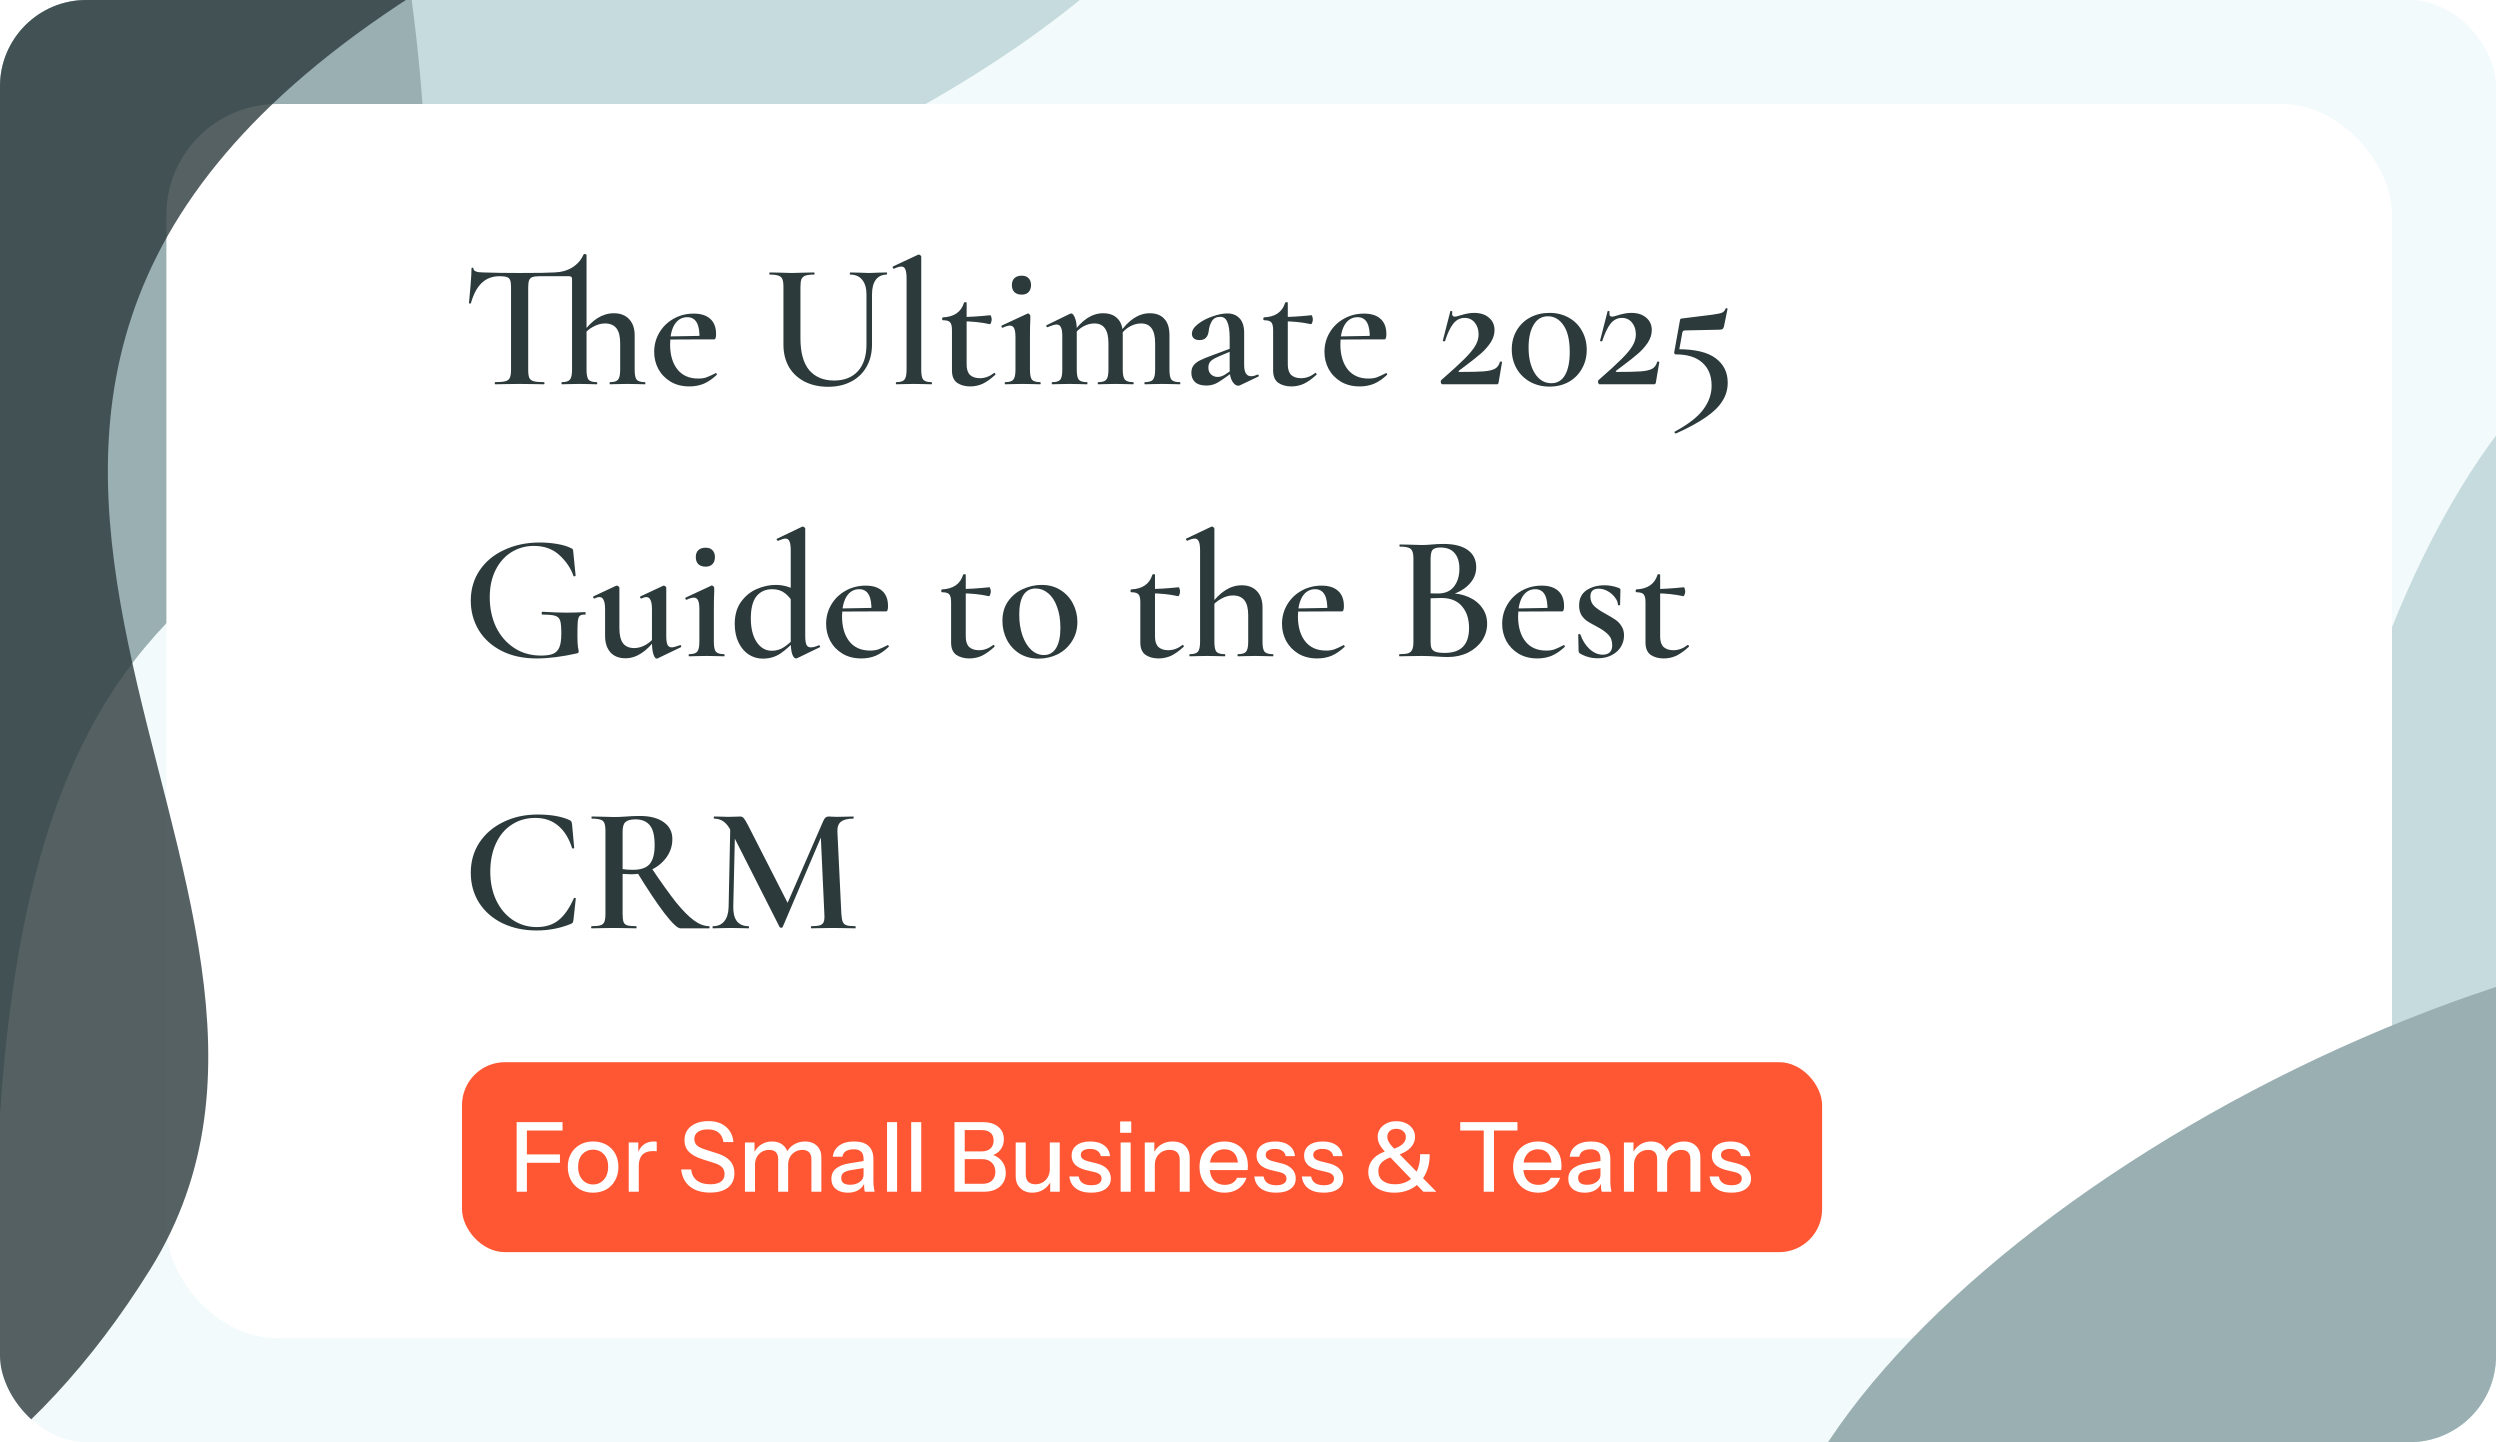<svg width="579" height="334" viewBox="0 0 579 334" fill="none" xmlns="http://www.w3.org/2000/svg">
<g clip-path="url(#clip0_1645_116167)">
<rect width="578.077" height="334" fill="#F3FAFB"/>
<ellipse cx="116.976" cy="266.026" rx="116.976" ry="266.026" transform="matrix(-0.341 -0.94 0.981 -0.194 -192.759 127.24)" fill="#B2CDD0" fill-opacity="0.7"/>
<path d="M-239.048 67.698C-121.439 0.321 29.03 -66.896 94.743 -4.397C121.381 183.812 -1.225 61.125 -1.078 294.028C-118.688 361.405 -267.301 365.359 -333.014 302.86C-398.728 240.361 -356.658 135.075 -239.048 67.698Z" fill="#9AAFB2"/>
<ellipse cx="608.714" cy="238.474" rx="76.306" ry="169.345" transform="rotate(-172.924 608.714 238.474)" fill="#B2CDD0" fill-opacity="0.7"/>
<g filter="url(#filter0_d_1645_116167)">
<rect x="38.539" y="24.087" width="515.452" height="285.827" rx="25.692" fill="white"/>
</g>
<path d="M114.666 89C114.611 89 114.584 88.917 114.584 88.751C114.584 88.586 114.611 88.503 114.666 88.503C115.744 88.503 116.531 88.434 117.028 88.296C117.553 88.157 117.899 87.895 118.064 87.508C118.258 87.094 118.355 86.472 118.355 85.643V66.457C118.355 65.738 118.285 65.213 118.147 64.882C118.009 64.523 117.761 64.288 117.401 64.177C117.042 64.039 116.476 63.97 115.702 63.97C114.017 63.97 112.636 64.495 111.558 65.545C110.481 66.567 109.652 68.114 109.072 70.186C109.072 70.269 108.989 70.311 108.823 70.311C108.685 70.283 108.616 70.242 108.616 70.186C108.727 69.109 108.851 67.728 108.989 66.042C109.127 64.329 109.196 63.045 109.196 62.188C109.196 62.05 109.265 61.981 109.404 61.981C109.569 61.981 109.652 62.05 109.652 62.188C109.652 62.796 110.426 63.1 111.973 63.1C114.349 63.183 117.125 63.224 120.302 63.224C124.446 63.224 127.126 63.183 128.342 63.1C130.027 63.045 131.45 62.644 132.61 61.898C133.798 61.125 134.64 60.144 135.138 58.956C135.193 58.873 135.29 58.832 135.428 58.832C135.538 58.832 135.635 58.859 135.718 58.915C135.801 58.942 135.842 58.984 135.842 59.039V85.643C135.842 86.776 135.994 87.536 136.298 87.923C136.63 88.309 137.265 88.503 138.204 88.503C138.287 88.503 138.329 88.586 138.329 88.751C138.329 88.917 138.287 89 138.204 89C137.514 89 136.975 88.986 136.588 88.959L134.185 88.917L131.781 88.959C131.367 88.986 130.814 89 130.124 89C130.068 89 130.041 88.917 130.041 88.751C130.041 88.586 130.068 88.503 130.124 88.503C131.063 88.503 131.684 88.309 131.988 87.923C132.32 87.536 132.486 86.776 132.486 85.643V64.592C132.486 64.371 132.43 64.219 132.32 64.136C132.209 64.025 132.016 63.97 131.74 63.97H125.026C124.253 63.97 123.673 64.039 123.286 64.177C122.927 64.316 122.678 64.564 122.54 64.923C122.402 65.255 122.333 65.794 122.333 66.54V85.643C122.333 86.472 122.416 87.094 122.581 87.508C122.775 87.895 123.12 88.157 123.617 88.296C124.115 88.434 124.902 88.503 125.98 88.503C126.062 88.503 126.104 88.586 126.104 88.751C126.104 88.917 126.062 89 125.98 89C125.013 89 124.253 88.986 123.7 88.959L120.302 88.917L117.07 88.959C116.49 88.986 115.689 89 114.666 89ZM141.271 89C141.216 89 141.188 88.917 141.188 88.751C141.188 88.586 141.216 88.503 141.271 88.503C142.21 88.503 142.832 88.309 143.136 87.923C143.467 87.536 143.633 86.776 143.633 85.643V79.469C143.633 77.922 143.343 76.775 142.763 76.029C142.183 75.283 141.299 74.91 140.111 74.91C139.199 74.91 138.273 75.173 137.334 75.698C136.395 76.195 135.635 76.872 135.055 77.728L135.013 77.024C137.141 74.04 139.53 72.548 142.183 72.548C143.674 72.548 144.849 73.004 145.705 73.916C146.561 74.828 146.99 76.071 146.99 77.645V85.643C146.99 86.776 147.142 87.536 147.445 87.923C147.777 88.309 148.412 88.503 149.352 88.503C149.435 88.503 149.476 88.586 149.476 88.751C149.476 88.917 149.435 89 149.352 89C148.661 89 148.122 88.986 147.736 88.959L145.332 88.917L142.928 88.959C142.514 88.986 141.962 89 141.271 89ZM159.671 89.497C157.986 89.497 156.521 89.124 155.278 88.378C154.063 87.632 153.123 86.652 152.46 85.436C151.825 84.221 151.507 82.908 151.507 81.499C151.507 79.869 151.908 78.377 152.709 77.024C153.51 75.67 154.601 74.606 155.983 73.833C157.392 73.032 158.953 72.631 160.665 72.631C162.323 72.631 163.594 73.032 164.478 73.833C165.39 74.634 165.845 75.822 165.845 77.397C165.845 77.811 165.804 78.115 165.721 78.308C165.666 78.502 165.555 78.599 165.39 78.599H161.992C162.13 75.173 161.19 73.46 159.174 73.46C157.93 73.46 156.95 74.026 156.231 75.159C155.541 76.292 155.195 77.825 155.195 79.759C155.195 82.19 155.762 84.124 156.894 85.561C158.027 86.969 159.629 87.674 161.701 87.674C162.475 87.674 163.124 87.577 163.649 87.384C164.174 87.191 164.865 86.873 165.721 86.431L165.804 86.389C165.859 86.389 165.915 86.445 165.97 86.555C166.053 86.665 166.066 86.748 166.011 86.804C165.017 87.743 164.008 88.434 162.986 88.876C161.964 89.29 160.859 89.497 159.671 89.497ZM153.952 77.936L163.152 77.77V78.599L153.994 78.64L153.952 77.936ZM200.673 68.156C200.673 66.719 200.342 65.6 199.679 64.799C199.043 63.998 198.118 63.597 196.902 63.597C196.847 63.597 196.819 63.514 196.819 63.349C196.819 63.183 196.847 63.1 196.902 63.1L198.808 63.141C199.858 63.197 200.687 63.224 201.295 63.224C201.792 63.224 202.538 63.197 203.533 63.141L205.356 63.1C205.411 63.1 205.439 63.183 205.439 63.349C205.439 63.514 205.411 63.597 205.356 63.597C204.278 63.597 203.436 63.998 202.828 64.799C202.248 65.6 201.958 66.719 201.958 68.156V79.759C201.958 81.748 201.53 83.489 200.673 84.98C199.844 86.445 198.656 87.577 197.109 88.378C195.59 89.18 193.822 89.58 191.805 89.58C189.788 89.58 187.993 89.193 186.418 88.42C184.843 87.619 183.614 86.486 182.73 85.022C181.873 83.53 181.445 81.789 181.445 79.8V66.457C181.445 65.628 181.362 65.02 181.196 64.633C181.031 64.246 180.727 63.984 180.285 63.846C179.87 63.68 179.207 63.597 178.296 63.597C178.213 63.597 178.171 63.514 178.171 63.349C178.171 63.183 178.213 63.1 178.296 63.1L180.45 63.141C181.666 63.197 182.647 63.224 183.393 63.224C184.221 63.224 185.244 63.197 186.459 63.141L188.531 63.1C188.614 63.1 188.656 63.183 188.656 63.349C188.656 63.514 188.614 63.597 188.531 63.597C187.62 63.597 186.943 63.68 186.501 63.846C186.059 64.012 185.755 64.302 185.589 64.716C185.451 65.103 185.382 65.711 185.382 66.54V78.35C185.382 81.638 186.059 84.096 187.412 85.726C188.794 87.329 190.714 88.13 193.173 88.13C195.521 88.13 197.358 87.412 198.684 85.975C200.01 84.511 200.673 82.453 200.673 79.8V68.156ZM207.601 89C207.518 89 207.476 88.917 207.476 88.751C207.476 88.586 207.518 88.503 207.601 88.503C208.54 88.503 209.162 88.309 209.466 87.923C209.797 87.536 209.963 86.776 209.963 85.643V64.468C209.963 63.501 209.866 62.81 209.673 62.395C209.507 61.953 209.203 61.733 208.761 61.733C208.347 61.733 207.78 61.898 207.062 62.23H207.021C206.91 62.23 206.827 62.161 206.772 62.023C206.717 61.884 206.717 61.788 206.772 61.733L212.615 58.997L212.781 58.956C212.891 58.956 213.016 59.011 213.154 59.122C213.292 59.232 213.361 59.329 213.361 59.412V85.643C213.361 86.776 213.513 87.536 213.817 87.923C214.148 88.309 214.784 88.503 215.723 88.503C215.806 88.503 215.847 88.586 215.847 88.751C215.847 88.917 215.806 89 215.723 89C215.032 89 214.48 88.986 214.065 88.959L211.662 88.917L209.258 88.959C208.844 88.986 208.291 89 207.601 89ZM224.701 89.497C223.513 89.497 222.505 89.221 221.676 88.668C220.875 88.088 220.474 87.135 220.474 85.809V76.444C220.474 75.532 220.322 74.924 220.018 74.62C219.742 74.316 219.189 74.165 218.361 74.165C218.333 74.165 218.292 74.137 218.236 74.082C218.209 73.999 218.195 73.916 218.195 73.833C218.195 73.75 218.209 73.681 218.236 73.626C218.292 73.543 218.333 73.501 218.361 73.501C220.958 73.391 222.587 72.272 223.251 70.145C223.278 70.034 223.389 69.979 223.582 69.979C223.775 69.979 223.872 70.034 223.872 70.145V84.442C223.872 85.519 224.135 86.32 224.659 86.845C225.212 87.342 225.972 87.591 226.939 87.591C228.099 87.591 229.19 87.191 230.212 86.389L230.295 86.348C230.378 86.348 230.447 86.417 230.503 86.555C230.585 86.665 230.585 86.748 230.503 86.804C229.48 87.743 228.513 88.434 227.602 88.876C226.69 89.29 225.723 89.497 224.701 89.497ZM229.218 75.076C227.229 74.634 225.046 74.413 222.67 74.413V73.419C224.438 73.419 226.676 73.28 229.384 73.004C229.439 73.004 229.494 73.115 229.549 73.336C229.632 73.529 229.674 73.75 229.674 73.999C229.674 74.247 229.618 74.496 229.508 74.745C229.425 74.993 229.328 75.104 229.218 75.076ZM232.82 89C232.737 89 232.695 88.917 232.695 88.751C232.695 88.586 232.737 88.503 232.82 88.503C233.759 88.503 234.381 88.309 234.684 87.923C235.016 87.536 235.182 86.776 235.182 85.643V78.101C235.182 77.162 235.085 76.485 234.892 76.071C234.698 75.629 234.367 75.408 233.897 75.408C233.455 75.408 232.902 75.573 232.239 75.905H232.198C232.087 75.905 232.005 75.836 231.949 75.698C231.894 75.56 231.908 75.463 231.991 75.408L237.958 72.631L238.082 72.59C238.193 72.59 238.303 72.659 238.414 72.797C238.552 72.907 238.621 73.004 238.621 73.087V73.957C238.566 75.118 238.538 76.485 238.538 78.06V85.643C238.538 86.776 238.69 87.536 238.994 87.923C239.326 88.309 239.961 88.503 240.9 88.503C240.983 88.503 241.025 88.586 241.025 88.751C241.025 88.917 240.983 89 240.9 89C240.21 89 239.657 88.986 239.243 88.959L236.839 88.917L234.436 88.959C234.049 88.986 233.51 89 232.82 89ZM236.632 68.239C235.914 68.239 235.347 68.045 234.933 67.658C234.546 67.272 234.353 66.719 234.353 66.001C234.353 65.338 234.546 64.813 234.933 64.426C235.347 64.039 235.914 63.846 236.632 63.846C237.323 63.846 237.848 64.039 238.207 64.426C238.594 64.813 238.787 65.338 238.787 66.001C238.787 66.719 238.594 67.272 238.207 67.658C237.848 68.045 237.323 68.239 236.632 68.239ZM265.169 89C265.086 89 265.044 88.917 265.044 88.751C265.044 88.586 265.086 88.503 265.169 88.503C266.08 88.503 266.702 88.309 267.034 87.923C267.365 87.508 267.531 86.748 267.531 85.643V79.469C267.531 77.922 267.255 76.775 266.702 76.029C266.177 75.283 265.362 74.91 264.257 74.91C263.373 74.91 262.489 75.159 261.605 75.656C260.748 76.154 260.03 76.831 259.45 77.687L259.243 77.19C261.37 74.095 263.718 72.548 266.288 72.548C267.752 72.548 268.871 72.977 269.644 73.833C270.445 74.662 270.846 75.933 270.846 77.645V85.643C270.846 86.776 270.998 87.536 271.302 87.923C271.633 88.309 272.269 88.503 273.208 88.503C273.319 88.503 273.374 88.586 273.374 88.751C273.374 88.917 273.319 89 273.208 89C272.517 89 271.965 88.986 271.55 88.959L269.188 88.917L266.826 88.959C266.412 88.986 265.859 89 265.169 89ZM254.353 89C254.27 89 254.229 88.917 254.229 88.751C254.229 88.586 254.27 88.503 254.353 88.503C255.292 88.503 255.914 88.309 256.218 87.923C256.549 87.536 256.715 86.776 256.715 85.643V79.469C256.715 77.922 256.439 76.775 255.886 76.029C255.361 75.283 254.546 74.91 253.441 74.91C252.557 74.91 251.673 75.159 250.789 75.656C249.933 76.154 249.214 76.831 248.634 77.687L248.427 77.19C250.554 74.095 252.902 72.548 255.472 72.548C256.936 72.548 258.055 72.963 258.828 73.791C259.63 74.593 260.03 75.767 260.03 77.314V85.643C260.03 86.776 260.196 87.536 260.527 87.923C260.859 88.309 261.494 88.503 262.434 88.503C262.517 88.503 262.558 88.586 262.558 88.751C262.558 88.917 262.517 89 262.434 89C261.715 89 261.149 88.986 260.735 88.959L258.373 88.917L256.01 88.959C255.596 88.986 255.044 89 254.353 89ZM243.703 89C243.62 89 243.578 88.917 243.578 88.751C243.578 88.586 243.62 88.503 243.703 88.503C244.642 88.503 245.264 88.309 245.568 87.923C245.871 87.536 246.023 86.776 246.023 85.643V77.728C246.023 76.844 245.913 76.195 245.692 75.781C245.499 75.366 245.167 75.159 244.697 75.159C244.283 75.159 243.592 75.366 242.625 75.781H242.584C242.473 75.781 242.391 75.712 242.335 75.573C242.28 75.435 242.294 75.352 242.377 75.325L247.805 72.673C247.971 72.617 248.068 72.59 248.095 72.59C248.399 72.59 248.689 72.935 248.966 73.626C249.242 74.316 249.38 75.214 249.38 76.319V85.643C249.38 86.776 249.532 87.536 249.836 87.923C250.167 88.309 250.803 88.503 251.742 88.503C251.825 88.503 251.866 88.586 251.866 88.751C251.866 88.917 251.825 89 251.742 89C251.051 89 250.499 88.986 250.085 88.959L247.722 88.917L245.319 88.959C244.932 88.986 244.393 89 243.703 89ZM287.151 89.249C287.04 89.304 286.916 89.332 286.778 89.332C286.281 89.332 285.825 89 285.411 88.337C284.996 87.646 284.789 86.735 284.789 85.602V78.308C284.789 76.596 284.609 75.352 284.25 74.579C283.919 73.778 283.38 73.377 282.634 73.377C281.722 73.377 281.059 73.722 280.645 74.413C280.258 75.076 280.023 75.822 279.94 76.651C279.775 78.06 279.07 78.764 277.827 78.764C277.219 78.764 276.763 78.626 276.459 78.35C276.183 78.074 276.045 77.728 276.045 77.314C276.045 76.54 276.501 75.794 277.413 75.076C278.352 74.33 279.471 73.736 280.769 73.294C282.095 72.825 283.256 72.59 284.25 72.59C285.438 72.59 286.377 72.963 287.068 73.709C287.786 74.455 288.146 75.573 288.146 77.065V84.525C288.146 86.265 288.684 87.135 289.762 87.135C290.176 87.135 290.673 87.011 291.254 86.762H291.336C291.447 86.762 291.516 86.831 291.544 86.969C291.571 87.08 291.53 87.163 291.419 87.218L287.151 89.249ZM279.36 89.29C278.228 89.29 277.371 89.028 276.791 88.503C276.211 87.978 275.921 87.26 275.921 86.348C275.921 85.602 276.114 84.994 276.501 84.525C276.915 84.055 277.426 83.682 278.034 83.406C278.642 83.102 279.554 82.729 280.769 82.287L285.203 80.629L285.328 81.251L282.303 82.535C281.557 82.839 280.963 83.171 280.521 83.53C280.079 83.889 279.858 84.428 279.858 85.146C279.858 85.809 280.065 86.334 280.479 86.721C280.921 87.108 281.432 87.301 282.012 87.301C282.537 87.301 283.076 87.135 283.629 86.804L285.866 85.312L285.908 85.933L282.966 88.005C282.303 88.475 281.695 88.807 281.142 89C280.617 89.193 280.023 89.29 279.36 89.29ZM299.082 89.497C297.895 89.497 296.886 89.221 296.057 88.668C295.256 88.088 294.856 87.135 294.856 85.809V76.444C294.856 75.532 294.704 74.924 294.4 74.62C294.124 74.316 293.571 74.165 292.742 74.165C292.715 74.165 292.673 74.137 292.618 74.082C292.59 73.999 292.576 73.916 292.576 73.833C292.576 73.75 292.59 73.681 292.618 73.626C292.673 73.543 292.715 73.501 292.742 73.501C295.339 73.391 296.969 72.272 297.632 70.145C297.66 70.034 297.77 69.979 297.964 69.979C298.157 69.979 298.254 70.034 298.254 70.145V84.442C298.254 85.519 298.516 86.32 299.041 86.845C299.594 87.342 300.353 87.591 301.32 87.591C302.481 87.591 303.572 87.191 304.594 86.389L304.677 86.348C304.76 86.348 304.829 86.417 304.884 86.555C304.967 86.665 304.967 86.748 304.884 86.804C303.862 87.743 302.895 88.434 301.983 88.876C301.072 89.29 300.105 89.497 299.082 89.497ZM303.599 75.076C301.61 74.634 299.428 74.413 297.052 74.413V73.419C298.82 73.419 301.058 73.28 303.765 73.004C303.82 73.004 303.876 73.115 303.931 73.336C304.014 73.529 304.055 73.75 304.055 73.999C304.055 74.247 304 74.496 303.89 74.745C303.807 74.993 303.71 75.104 303.599 75.076ZM314.909 89.497C313.224 89.497 311.76 89.124 310.516 88.378C309.301 87.632 308.361 86.652 307.698 85.436C307.063 84.221 306.745 82.908 306.745 81.499C306.745 79.869 307.146 78.377 307.947 77.024C308.748 75.67 309.84 74.606 311.221 73.833C312.63 73.032 314.191 72.631 315.904 72.631C317.561 72.631 318.832 73.032 319.716 73.833C320.628 74.634 321.084 75.822 321.084 77.397C321.084 77.811 321.042 78.115 320.959 78.308C320.904 78.502 320.793 78.599 320.628 78.599H317.23C317.368 75.173 316.428 73.46 314.412 73.46C313.169 73.46 312.188 74.026 311.469 75.159C310.779 76.292 310.433 77.825 310.433 79.759C310.433 82.19 311 84.124 312.133 85.561C313.265 86.969 314.868 87.674 316.94 87.674C317.713 87.674 318.362 87.577 318.887 87.384C319.412 87.191 320.103 86.873 320.959 86.431L321.042 86.389C321.097 86.389 321.153 86.445 321.208 86.555C321.291 86.665 321.305 86.748 321.249 86.804C320.255 87.743 319.246 88.434 318.224 88.876C317.202 89.29 316.097 89.497 314.909 89.497ZM309.19 77.936L318.39 77.77V78.599L309.232 78.64L309.19 77.936ZM333.782 88.047C336.213 85.92 338.009 84.276 339.17 83.115C340.357 81.928 341.2 80.905 341.697 80.049C342.195 79.192 342.443 78.322 342.443 77.438C342.443 76.361 342.153 75.463 341.573 74.745C340.993 73.999 340.206 73.626 339.211 73.626C338.161 73.626 337.277 74.082 336.559 74.993C335.868 75.877 335.233 77.217 334.653 79.013C334.653 79.041 334.597 79.054 334.487 79.054C334.238 79.054 334.128 78.999 334.155 78.889L335.896 72.093C335.896 72.037 335.951 72.01 336.062 72.01C336.144 72.01 336.213 72.037 336.269 72.093C336.352 72.12 336.379 72.148 336.352 72.175C336.324 72.314 336.31 72.479 336.31 72.673C336.31 73.115 336.517 73.336 336.932 73.336C337.18 73.336 337.595 73.239 338.175 73.046C339.391 72.659 340.454 72.465 341.366 72.465C342.858 72.465 344.018 72.838 344.847 73.584C345.703 74.303 346.131 75.256 346.131 76.444C346.131 77.438 345.828 78.405 345.22 79.344C344.612 80.256 343.866 81.099 342.982 81.872C342.098 82.646 340.896 83.599 339.377 84.732L337.885 85.851C337.802 85.933 337.774 86.002 337.802 86.058C337.857 86.113 337.954 86.141 338.092 86.141C340.578 86.141 342.388 86.099 343.521 86.016C344.681 85.933 345.565 85.74 346.173 85.436C346.781 85.105 347.181 84.566 347.375 83.82C347.375 83.765 347.444 83.737 347.582 83.737C347.775 83.737 347.872 83.779 347.872 83.861L347.085 88.544C347.085 88.655 347.043 88.765 346.96 88.876C346.905 88.959 346.822 89 346.712 89H334.031C333.893 89 333.782 88.876 333.699 88.627C333.644 88.351 333.672 88.157 333.782 88.047ZM358.868 89.539C357.183 89.539 355.677 89.166 354.351 88.42C353.025 87.674 351.989 86.652 351.243 85.353C350.497 84.027 350.124 82.549 350.124 80.919C350.124 79.289 350.497 77.839 351.243 76.568C351.989 75.269 353.025 74.261 354.351 73.543C355.677 72.825 357.183 72.465 358.868 72.465C360.553 72.465 362.045 72.838 363.343 73.584C364.642 74.303 365.65 75.311 366.368 76.609C367.114 77.908 367.487 79.372 367.487 81.002C367.487 82.632 367.114 84.096 366.368 85.395C365.65 86.693 364.628 87.715 363.302 88.461C362.003 89.18 360.525 89.539 358.868 89.539ZM359.282 88.751C360.691 88.751 361.755 88.116 362.473 86.845C363.191 85.574 363.551 83.806 363.551 81.541C363.551 78.778 363.067 76.706 362.1 75.325C361.161 73.944 359.959 73.253 358.495 73.253C357.058 73.253 355.953 73.916 355.18 75.242C354.406 76.54 354.019 78.295 354.019 80.505C354.019 82.936 354.503 84.925 355.47 86.472C356.437 87.992 357.707 88.751 359.282 88.751ZM370.204 88.047C372.635 85.92 374.431 84.276 375.591 83.115C376.779 81.928 377.622 80.905 378.119 80.049C378.617 79.192 378.865 78.322 378.865 77.438C378.865 76.361 378.575 75.463 377.995 74.745C377.415 73.999 376.627 73.626 375.633 73.626C374.583 73.626 373.699 74.082 372.981 74.993C372.29 75.877 371.655 77.217 371.074 79.013C371.074 79.041 371.019 79.054 370.909 79.054C370.66 79.054 370.55 78.999 370.577 78.889L372.318 72.093C372.318 72.037 372.373 72.01 372.483 72.01C372.566 72.01 372.635 72.037 372.691 72.093C372.773 72.12 372.801 72.148 372.773 72.175C372.746 72.314 372.732 72.479 372.732 72.673C372.732 73.115 372.939 73.336 373.354 73.336C373.602 73.336 374.017 73.239 374.597 73.046C375.812 72.659 376.876 72.465 377.788 72.465C379.28 72.465 380.44 72.838 381.269 73.584C382.125 74.303 382.553 75.256 382.553 76.444C382.553 77.438 382.249 78.405 381.642 79.344C381.034 80.256 380.288 81.099 379.404 81.872C378.52 82.646 377.318 83.599 375.799 84.732L374.307 85.851C374.224 85.933 374.196 86.002 374.224 86.058C374.279 86.113 374.376 86.141 374.514 86.141C377 86.141 378.81 86.099 379.943 86.016C381.103 85.933 381.987 85.74 382.595 85.436C383.203 85.105 383.603 84.566 383.797 83.82C383.797 83.765 383.866 83.737 384.004 83.737C384.197 83.737 384.294 83.779 384.294 83.861L383.506 88.544C383.506 88.655 383.465 88.765 383.382 88.876C383.327 88.959 383.244 89 383.133 89H370.453C370.315 89 370.204 88.876 370.121 88.627C370.066 88.351 370.094 88.157 370.204 88.047ZM388.576 80.878C392.555 80.878 395.469 81.568 397.32 82.95C399.199 84.331 400.138 86.224 400.138 88.627C400.138 90.202 399.724 91.624 398.895 92.895C398.094 94.194 396.823 95.437 395.082 96.625C393.342 97.841 391.035 99.097 388.162 100.396H388.121C388.01 100.396 387.913 100.327 387.83 100.189C387.775 100.078 387.803 99.995 387.913 99.94C391.035 98.255 393.231 96.542 394.502 94.802C395.773 93.089 396.409 91.265 396.409 89.332C396.409 87.038 395.69 85.257 394.254 83.986C392.845 82.715 390.814 82.079 388.162 82.079C388.024 82.079 387.913 82.038 387.83 81.955C387.748 81.845 387.72 81.72 387.748 81.582L389.074 74.206C389.101 74.013 389.143 73.902 389.198 73.874C389.253 73.819 389.391 73.778 389.612 73.75C393.093 73.336 395.428 73.046 396.616 72.88C397.804 72.714 398.563 72.548 398.895 72.383C399.254 72.189 399.503 71.885 399.641 71.471C399.668 71.388 399.751 71.36 399.889 71.388C400.055 71.388 400.124 71.443 400.097 71.554L399.268 75.615C399.185 75.919 399.061 76.126 398.895 76.237C398.729 76.319 398.467 76.361 398.108 76.361L390.234 76.527C389.875 76.527 389.668 76.72 389.612 77.107L388.784 81.707L388.576 80.878ZM124.28 152.497C121.159 152.497 118.437 151.903 116.117 150.715C113.824 149.527 112.069 147.925 110.854 145.908C109.638 143.864 109.031 141.599 109.031 139.112C109.031 136.46 109.721 134.112 111.103 132.067C112.484 130.023 114.39 128.448 116.821 127.343C119.252 126.211 121.974 125.644 124.985 125.644C126.366 125.644 127.706 125.755 129.005 125.976C130.331 126.197 131.394 126.514 132.196 126.929C132.472 127.039 132.624 127.136 132.651 127.219C132.707 127.274 132.748 127.495 132.776 127.882L133.314 133.311C133.314 133.393 133.232 133.449 133.066 133.476C132.928 133.504 132.845 133.476 132.817 133.393C132.209 131.625 131.132 130.023 129.585 128.586C128.038 127.15 126.062 126.432 123.659 126.432C121.753 126.432 120.012 126.915 118.437 127.882C116.89 128.849 115.661 130.244 114.749 132.067C113.865 133.863 113.423 135.949 113.423 138.325C113.423 140.839 113.907 143.132 114.874 145.204C115.868 147.248 117.263 148.864 119.059 150.052C120.855 151.24 122.941 151.834 125.316 151.834C126.504 151.834 127.43 151.696 128.093 151.42C128.756 151.144 129.239 150.646 129.543 149.928C129.847 149.21 129.999 148.16 129.999 146.779C129.999 145.342 129.916 144.347 129.751 143.795C129.585 143.215 129.212 142.828 128.632 142.635C128.079 142.441 127.098 142.344 125.689 142.344C125.524 142.344 125.441 142.234 125.441 142.013C125.441 141.93 125.455 141.861 125.482 141.806C125.537 141.723 125.593 141.681 125.648 141.681C127.941 141.82 129.778 141.889 131.16 141.889C132.541 141.889 133.977 141.847 135.469 141.764C135.58 141.764 135.635 141.861 135.635 142.054C135.663 142.248 135.607 142.344 135.469 142.344C134.917 142.317 134.516 142.414 134.268 142.635C134.047 142.828 133.895 143.256 133.812 143.919C133.756 144.555 133.729 145.646 133.729 147.193C133.729 148.436 133.77 149.32 133.853 149.845C133.964 150.37 134.019 150.702 134.019 150.84C134.019 151.005 133.991 151.116 133.936 151.171C133.881 151.226 133.756 151.282 133.563 151.337C130.082 152.111 126.988 152.497 124.28 152.497ZM144.86 152.456C143.368 152.456 142.208 152 141.379 151.088C140.55 150.149 140.136 148.878 140.136 147.276V141.101C140.136 140.134 140.025 139.43 139.804 138.988C139.611 138.518 139.293 138.283 138.851 138.283C138.492 138.283 138.105 138.394 137.691 138.615H137.649C137.539 138.615 137.456 138.546 137.401 138.408C137.346 138.27 137.359 138.173 137.442 138.118L142.664 135.673L142.871 135.631C142.981 135.631 143.106 135.686 143.244 135.797C143.382 135.907 143.451 136.004 143.451 136.087V145.494C143.451 147.041 143.727 148.201 144.28 148.975C144.86 149.721 145.73 150.094 146.891 150.094C147.775 150.094 148.659 149.845 149.543 149.348C150.454 148.823 151.2 148.146 151.78 147.317L152.029 147.815C149.764 150.909 147.374 152.456 144.86 152.456ZM154.308 147.317C154.308 148.257 154.405 148.933 154.598 149.348C154.792 149.735 155.123 149.928 155.593 149.928C155.924 149.928 156.546 149.762 157.458 149.431L157.541 149.389C157.623 149.389 157.693 149.458 157.748 149.596C157.803 149.735 157.789 149.831 157.706 149.887L152.278 152.497L152.112 152.539C151.808 152.539 151.546 152.193 151.325 151.503C151.104 150.812 150.993 149.887 150.993 148.726V141.101C150.993 140.134 150.883 139.43 150.662 138.988C150.468 138.518 150.15 138.283 149.708 138.283C149.377 138.283 148.99 138.394 148.548 138.615H148.507C148.396 138.615 148.313 138.546 148.258 138.408C148.203 138.242 148.23 138.145 148.341 138.118L153.562 135.673L153.728 135.631C153.839 135.631 153.963 135.686 154.101 135.797C154.239 135.907 154.308 136.004 154.308 136.087V147.317ZM159.612 152C159.529 152 159.487 151.917 159.487 151.751C159.487 151.586 159.529 151.503 159.612 151.503C160.551 151.503 161.173 151.309 161.476 150.923C161.808 150.536 161.974 149.776 161.974 148.643V141.101C161.974 140.162 161.877 139.485 161.684 139.071C161.49 138.629 161.159 138.408 160.689 138.408C160.247 138.408 159.695 138.573 159.031 138.905H158.99C158.88 138.905 158.797 138.836 158.741 138.698C158.686 138.56 158.7 138.463 158.783 138.408L164.75 135.631L164.875 135.59C164.985 135.59 165.096 135.659 165.206 135.797C165.344 135.907 165.413 136.004 165.413 136.087V136.957C165.358 138.118 165.33 139.485 165.33 141.06V148.643C165.33 149.776 165.482 150.536 165.786 150.923C166.118 151.309 166.753 151.503 167.692 151.503C167.775 151.503 167.817 151.586 167.817 151.751C167.817 151.917 167.775 152 167.692 152C167.002 152 166.449 151.986 166.035 151.959L163.631 151.917L161.228 151.959C160.841 151.986 160.302 152 159.612 152ZM163.424 131.239C162.706 131.239 162.139 131.045 161.725 130.658C161.338 130.272 161.145 129.719 161.145 129.001C161.145 128.338 161.338 127.813 161.725 127.426C162.139 127.039 162.706 126.846 163.424 126.846C164.115 126.846 164.64 127.039 164.999 127.426C165.386 127.813 165.579 128.338 165.579 129.001C165.579 129.719 165.386 130.272 164.999 130.658C164.64 131.045 164.115 131.239 163.424 131.239ZM176.669 152.539C175.481 152.539 174.39 152.221 173.396 151.586C172.401 150.923 171.614 149.983 171.034 148.768C170.453 147.552 170.163 146.129 170.163 144.499C170.163 142.455 170.647 140.756 171.614 139.402C172.581 138.049 173.796 137.054 175.26 136.419C176.725 135.783 178.189 135.465 179.653 135.465C181.449 135.465 183.148 135.963 184.75 136.957L183.963 140.107C183.3 138.864 182.568 137.952 181.766 137.372C180.993 136.764 180.026 136.46 178.866 136.46C177.291 136.46 176.062 137.013 175.178 138.118C174.321 139.223 173.893 140.922 173.893 143.215C173.893 145.535 174.349 147.373 175.26 148.726C176.172 150.052 177.332 150.715 178.741 150.715C179.791 150.715 180.73 150.439 181.559 149.887C182.416 149.334 183.327 148.533 184.294 147.483L184.667 147.815C183.396 149.224 182.139 150.37 180.896 151.254C179.681 152.111 178.272 152.539 176.669 152.539ZM186.491 147.276C186.491 148.243 186.587 148.933 186.781 149.348C186.974 149.735 187.306 149.928 187.775 149.928C188.328 149.928 188.949 149.762 189.64 149.431H189.682C189.764 149.431 189.833 149.5 189.889 149.638C189.972 149.776 189.972 149.859 189.889 149.887L184.584 152.456L184.336 152.497C184.004 152.497 183.714 152.152 183.466 151.461C183.245 150.771 183.134 149.817 183.134 148.602V127.468C183.134 126.501 183.037 125.81 182.844 125.396C182.678 124.953 182.36 124.732 181.891 124.732C181.587 124.732 181.034 124.898 180.233 125.23H180.15C180.04 125.23 179.957 125.161 179.902 125.023C179.846 124.884 179.86 124.802 179.943 124.774L185.745 121.997L185.91 121.956C186.021 121.956 186.145 122.011 186.283 122.122C186.422 122.232 186.491 122.329 186.491 122.412V147.276ZM199.492 152.497C197.807 152.497 196.343 152.124 195.099 151.378C193.884 150.632 192.945 149.652 192.282 148.436C191.646 147.221 191.328 145.908 191.328 144.499C191.328 142.869 191.729 141.378 192.53 140.024C193.331 138.67 194.423 137.607 195.804 136.833C197.213 136.032 198.774 135.631 200.487 135.631C202.144 135.631 203.415 136.032 204.299 136.833C205.211 137.634 205.667 138.822 205.667 140.397C205.667 140.811 205.625 141.115 205.542 141.308C205.487 141.502 205.377 141.599 205.211 141.599H201.813C201.951 138.173 201.012 136.46 198.995 136.46C197.752 136.46 196.771 137.026 196.053 138.159C195.362 139.292 195.017 140.825 195.017 142.759C195.017 145.19 195.583 147.124 196.716 148.56C197.848 149.969 199.451 150.674 201.523 150.674C202.296 150.674 202.945 150.577 203.47 150.384C203.995 150.19 204.686 149.873 205.542 149.431L205.625 149.389C205.681 149.389 205.736 149.445 205.791 149.555C205.874 149.666 205.888 149.748 205.832 149.804C204.838 150.743 203.83 151.434 202.807 151.876C201.785 152.29 200.68 152.497 199.492 152.497ZM193.773 140.936L202.973 140.77V141.599L193.815 141.64L193.773 140.936ZM224.499 152.497C223.311 152.497 222.302 152.221 221.473 151.668C220.672 151.088 220.272 150.135 220.272 148.809V139.444C220.272 138.532 220.12 137.924 219.816 137.62C219.54 137.316 218.987 137.164 218.158 137.164C218.131 137.164 218.089 137.137 218.034 137.082C218.006 136.999 217.993 136.916 217.993 136.833C217.993 136.75 218.006 136.681 218.034 136.626C218.089 136.543 218.131 136.501 218.158 136.501C220.755 136.391 222.385 135.272 223.048 133.145C223.076 133.034 223.186 132.979 223.38 132.979C223.573 132.979 223.67 133.034 223.67 133.145V147.442C223.67 148.519 223.932 149.32 224.457 149.845C225.01 150.342 225.769 150.591 226.736 150.591C227.897 150.591 228.988 150.19 230.01 149.389L230.093 149.348C230.176 149.348 230.245 149.417 230.3 149.555C230.383 149.666 230.383 149.748 230.3 149.804C229.278 150.743 228.311 151.434 227.399 151.876C226.488 152.29 225.521 152.497 224.499 152.497ZM229.016 138.076C227.026 137.634 224.844 137.413 222.468 137.413V136.419C224.236 136.419 226.474 136.28 229.181 136.004C229.237 136.004 229.292 136.115 229.347 136.336C229.43 136.529 229.471 136.75 229.471 136.999C229.471 137.247 229.416 137.496 229.306 137.745C229.223 137.993 229.126 138.104 229.016 138.076ZM240.532 152.539C238.875 152.539 237.41 152.152 236.14 151.378C234.869 150.577 233.888 149.514 233.197 148.188C232.507 146.834 232.161 145.37 232.161 143.795C232.161 141.999 232.603 140.48 233.487 139.236C234.399 137.966 235.546 137.026 236.927 136.419C238.336 135.783 239.773 135.465 241.237 135.465C242.922 135.465 244.386 135.866 245.629 136.667C246.9 137.468 247.867 138.532 248.53 139.858C249.193 141.157 249.525 142.552 249.525 144.044C249.525 145.701 249.11 147.179 248.282 148.478C247.48 149.776 246.389 150.784 245.008 151.503C243.626 152.193 242.135 152.539 240.532 152.539ZM241.775 151.71C242.991 151.71 243.93 151.171 244.593 150.094C245.256 149.016 245.588 147.442 245.588 145.37C245.588 143.519 245.326 141.902 244.801 140.521C244.303 139.14 243.613 138.09 242.729 137.372C241.872 136.653 240.919 136.294 239.869 136.294C238.626 136.294 237.673 136.805 237.01 137.828C236.374 138.85 236.057 140.355 236.057 142.344C236.057 144.14 236.305 145.756 236.803 147.193C237.3 148.602 237.977 149.707 238.833 150.508C239.717 151.309 240.698 151.71 241.775 151.71ZM268.326 152.497C267.138 152.497 266.13 152.221 265.301 151.668C264.5 151.088 264.099 150.135 264.099 148.809V139.444C264.099 138.532 263.947 137.924 263.644 137.62C263.367 137.316 262.815 137.164 261.986 137.164C261.958 137.164 261.917 137.137 261.862 137.082C261.834 136.999 261.82 136.916 261.82 136.833C261.82 136.75 261.834 136.681 261.862 136.626C261.917 136.543 261.958 136.501 261.986 136.501C264.583 136.391 266.213 135.272 266.876 133.145C266.903 133.034 267.014 132.979 267.207 132.979C267.401 132.979 267.497 133.034 267.497 133.145V147.442C267.497 148.519 267.76 149.32 268.285 149.845C268.837 150.342 269.597 150.591 270.564 150.591C271.724 150.591 272.816 150.19 273.838 149.389L273.921 149.348C274.004 149.348 274.073 149.417 274.128 149.555C274.211 149.666 274.211 149.748 274.128 149.804C273.106 150.743 272.139 151.434 271.227 151.876C270.315 152.29 269.348 152.497 268.326 152.497ZM272.843 138.076C270.854 137.634 268.672 137.413 266.296 137.413V136.419C268.064 136.419 270.302 136.28 273.009 136.004C273.064 136.004 273.119 136.115 273.175 136.336C273.258 136.529 273.299 136.75 273.299 136.999C273.299 137.247 273.244 137.496 273.133 137.745C273.05 137.993 272.954 138.104 272.843 138.076ZM275.575 152C275.492 152 275.45 151.917 275.45 151.751C275.45 151.586 275.492 151.503 275.575 151.503C276.514 151.503 277.136 151.309 277.439 150.923C277.771 150.536 277.937 149.776 277.937 148.643V127.468C277.937 126.501 277.84 125.81 277.647 125.396C277.453 124.953 277.136 124.732 276.694 124.732C276.279 124.732 275.713 124.898 274.995 125.23H274.953C274.87 125.23 274.787 125.161 274.704 125.023C274.649 124.857 274.663 124.76 274.746 124.732L280.506 121.997L280.713 121.956C280.824 121.956 280.934 122.011 281.045 122.122C281.183 122.232 281.252 122.329 281.252 122.412V148.643C281.252 149.776 281.404 150.536 281.708 150.923C282.039 151.309 282.675 151.503 283.614 151.503C283.725 151.503 283.78 151.586 283.78 151.751C283.78 151.917 283.725 152 283.614 152C282.923 152 282.371 151.986 281.956 151.959L279.594 151.917L277.232 151.959C276.818 151.986 276.265 152 275.575 152ZM286.722 152C286.639 152 286.598 151.917 286.598 151.751C286.598 151.586 286.639 151.503 286.722 151.503C287.661 151.503 288.283 151.309 288.587 150.923C288.918 150.536 289.084 149.776 289.084 148.643V142.469C289.084 140.922 288.794 139.775 288.214 139.029C287.634 138.283 286.736 137.91 285.52 137.91C284.609 137.91 283.697 138.173 282.785 138.698C281.874 139.195 281.114 139.858 280.506 140.687L280.299 140.19C282.509 137.095 284.94 135.548 287.592 135.548C289.084 135.548 290.258 136.004 291.115 136.916C291.971 137.828 292.399 139.071 292.399 140.645V148.643C292.399 149.776 292.551 150.536 292.855 150.923C293.187 151.309 293.822 151.503 294.761 151.503C294.872 151.503 294.927 151.586 294.927 151.751C294.927 151.917 294.872 152 294.761 152C294.071 152 293.518 151.986 293.104 151.959L290.742 151.917L288.38 151.959C287.965 151.986 287.413 152 286.722 152ZM305.075 152.497C303.39 152.497 301.926 152.124 300.682 151.378C299.467 150.632 298.528 149.652 297.865 148.436C297.229 147.221 296.911 145.908 296.911 144.499C296.911 142.869 297.312 141.378 298.113 140.024C298.914 138.67 300.006 137.607 301.387 136.833C302.796 136.032 304.357 135.631 306.07 135.631C307.727 135.631 308.998 136.032 309.882 136.833C310.794 137.634 311.25 138.822 311.25 140.397C311.25 140.811 311.208 141.115 311.125 141.308C311.07 141.502 310.96 141.599 310.794 141.599H307.396C307.534 138.173 306.595 136.46 304.578 136.46C303.335 136.46 302.354 137.026 301.636 138.159C300.945 139.292 300.6 140.825 300.6 142.759C300.6 145.19 301.166 147.124 302.299 148.56C303.431 149.969 305.034 150.674 307.106 150.674C307.879 150.674 308.528 150.577 309.053 150.384C309.578 150.19 310.269 149.873 311.125 149.431L311.208 149.389C311.263 149.389 311.319 149.445 311.374 149.555C311.457 149.666 311.471 149.748 311.415 149.804C310.421 150.743 309.412 151.434 308.39 151.876C307.368 152.29 306.263 152.497 305.075 152.497ZM299.356 140.936L308.556 140.77V141.599L299.398 141.64L299.356 140.936ZM335.469 137.372C337.237 137.372 338.798 137.676 340.151 138.283C341.505 138.891 342.555 139.734 343.301 140.811C344.047 141.861 344.42 143.077 344.42 144.458C344.42 145.895 344.019 147.207 343.218 148.395C342.417 149.555 341.326 150.481 339.944 151.171C338.563 151.834 337.016 152.166 335.303 152.166C334.502 152.166 333.576 152.124 332.527 152.041C332.167 152.014 331.712 151.986 331.159 151.959C330.606 151.931 329.985 151.917 329.294 151.917L326.311 151.959C325.786 151.986 325.067 152 324.156 152C324.073 152 324.031 151.917 324.031 151.751C324.031 151.586 324.073 151.503 324.156 151.503C325.04 151.503 325.703 151.434 326.145 151.296C326.587 151.13 326.891 150.853 327.056 150.467C327.25 150.08 327.347 149.472 327.347 148.643V129.457C327.347 128.655 327.264 128.061 327.098 127.675C326.932 127.26 326.628 126.984 326.186 126.846C325.744 126.68 325.081 126.597 324.197 126.597C324.142 126.597 324.114 126.514 324.114 126.349C324.114 126.183 324.142 126.1 324.197 126.1L326.352 126.141C327.568 126.197 328.548 126.224 329.294 126.224C330.068 126.224 330.883 126.183 331.739 126.1C332.043 126.072 332.402 126.045 332.817 126.017C333.259 125.989 333.756 125.976 334.308 125.976C336.767 125.976 338.646 126.445 339.944 127.385C341.243 128.324 341.892 129.65 341.892 131.363C341.892 132.938 341.284 134.319 340.069 135.507C338.881 136.695 337.195 137.537 335.013 138.035L335.469 137.372ZM333.604 126.804C332.72 126.804 332.112 126.984 331.781 127.343C331.477 127.702 331.325 128.434 331.325 129.54V137.662L329.833 137.372C331.048 137.427 332.112 137.455 333.024 137.455C334.654 137.455 335.883 136.93 336.712 135.88C337.568 134.802 337.997 133.421 337.997 131.736C337.997 130.161 337.624 128.946 336.878 128.089C336.159 127.233 335.068 126.804 333.604 126.804ZM334.64 151.213C338.37 151.213 340.234 149.293 340.234 145.452C340.234 143.353 339.682 141.668 338.577 140.397C337.499 139.126 335.911 138.491 333.811 138.491C332.264 138.491 330.993 138.573 329.999 138.739L331.325 138.242V148.643C331.325 149.279 331.394 149.776 331.532 150.135C331.698 150.494 332.015 150.771 332.485 150.964C332.982 151.13 333.701 151.213 334.64 151.213ZM356.066 152.497C354.38 152.497 352.916 152.124 351.673 151.378C350.458 150.632 349.518 149.652 348.855 148.436C348.22 147.221 347.902 145.908 347.902 144.499C347.902 142.869 348.303 141.378 349.104 140.024C349.905 138.67 350.996 137.607 352.378 136.833C353.787 136.032 355.347 135.631 357.06 135.631C358.718 135.631 359.989 136.032 360.873 136.833C361.784 137.634 362.24 138.822 362.24 140.397C362.24 140.811 362.199 141.115 362.116 141.308C362.061 141.502 361.95 141.599 361.784 141.599H358.386C358.524 138.173 357.585 136.46 355.568 136.46C354.325 136.46 353.344 137.026 352.626 138.159C351.936 139.292 351.59 140.825 351.59 142.759C351.59 145.19 352.157 147.124 353.289 148.56C354.422 149.969 356.024 150.674 358.096 150.674C358.87 150.674 359.519 150.577 360.044 150.384C360.569 150.19 361.26 149.873 362.116 149.431L362.199 149.389C362.254 149.389 362.309 149.445 362.365 149.555C362.447 149.666 362.461 149.748 362.406 149.804C361.411 150.743 360.403 151.434 359.381 151.876C358.359 152.29 357.254 152.497 356.066 152.497ZM350.347 140.936L359.547 140.77V141.599L350.388 141.64L350.347 140.936ZM368.335 138.159C368.335 139.043 368.625 139.775 369.205 140.355C369.813 140.936 370.683 141.529 371.816 142.137C372.81 142.69 373.57 143.146 374.095 143.505C374.647 143.864 375.117 144.347 375.504 144.955C375.918 145.563 376.125 146.295 376.125 147.152C376.125 148.091 375.89 148.961 375.421 149.762C374.951 150.563 374.247 151.213 373.307 151.71C372.396 152.207 371.304 152.456 370.034 152.456C368.514 152.456 367.119 152.069 365.848 151.296C365.682 151.13 365.6 150.964 365.6 150.798L365.517 146.986C365.517 146.903 365.586 146.861 365.724 146.861C365.89 146.834 365.986 146.861 366.014 146.944C366.484 148.298 367.188 149.417 368.127 150.301C369.094 151.185 370.116 151.627 371.194 151.627C371.885 151.627 372.423 151.447 372.81 151.088C373.197 150.729 373.39 150.19 373.39 149.472C373.39 148.422 373.086 147.594 372.479 146.986C371.871 146.35 370.987 145.729 369.826 145.121C368.887 144.624 368.155 144.209 367.63 143.878C367.105 143.519 366.649 143.049 366.263 142.469C365.903 141.861 365.724 141.115 365.724 140.231C365.724 138.656 366.29 137.482 367.423 136.709C368.583 135.935 369.978 135.548 371.608 135.548C372.686 135.548 373.791 135.756 374.924 136.17C375.172 136.28 375.296 136.432 375.296 136.626C375.296 137.261 375.283 137.758 375.255 138.118L375.214 140.107C375.214 140.162 375.131 140.19 374.965 140.19C374.799 140.19 374.716 140.162 374.716 140.107C374.716 139.554 374.495 138.988 374.053 138.408C373.611 137.8 373.045 137.303 372.354 136.916C371.664 136.529 370.959 136.336 370.241 136.336C368.97 136.336 368.335 136.943 368.335 138.159ZM385.321 152.497C384.133 152.497 383.125 152.221 382.296 151.668C381.495 151.088 381.095 150.135 381.095 148.809V139.444C381.095 138.532 380.943 137.924 380.639 137.62C380.362 137.316 379.81 137.164 378.981 137.164C378.953 137.164 378.912 137.137 378.857 137.082C378.829 136.999 378.815 136.916 378.815 136.833C378.815 136.75 378.829 136.681 378.857 136.626C378.912 136.543 378.953 136.501 378.981 136.501C381.578 136.391 383.208 135.272 383.871 133.145C383.899 133.034 384.009 132.979 384.203 132.979C384.396 132.979 384.493 133.034 384.493 133.145V147.442C384.493 148.519 384.755 149.32 385.28 149.845C385.832 150.342 386.592 150.591 387.559 150.591C388.719 150.591 389.811 150.19 390.833 149.389L390.916 149.348C390.999 149.348 391.068 149.417 391.123 149.555C391.206 149.666 391.206 149.748 391.123 149.804C390.101 150.743 389.134 151.434 388.222 151.876C387.311 152.29 386.344 152.497 385.321 152.497ZM389.838 138.076C387.849 137.634 385.667 137.413 383.291 137.413V136.419C385.059 136.419 387.297 136.28 390.004 136.004C390.059 136.004 390.115 136.115 390.17 136.336C390.253 136.529 390.294 136.75 390.294 136.999C390.294 137.247 390.239 137.496 390.128 137.745C390.046 137.993 389.949 138.104 389.838 138.076ZM124.488 188.644C127.554 188.644 130.027 189.072 131.905 189.929C132.126 190.039 132.265 190.15 132.32 190.26C132.375 190.343 132.43 190.55 132.486 190.882L132.983 196.352C132.983 196.435 132.914 196.49 132.776 196.518C132.638 196.545 132.541 196.504 132.486 196.393C131.767 194.128 130.69 192.401 129.253 191.213C127.844 190.025 126.09 189.432 123.99 189.432C121.946 189.432 120.136 189.943 118.562 190.965C116.987 191.959 115.758 193.41 114.874 195.316C113.99 197.195 113.548 199.391 113.548 201.905C113.548 204.391 114.017 206.615 114.956 208.577C115.896 210.511 117.18 212.016 118.81 213.094C120.44 214.171 122.278 214.71 124.322 214.71C126.339 214.71 128.01 214.185 129.336 213.135C130.69 212.058 131.878 210.359 132.9 208.038C132.928 207.955 133.011 207.928 133.149 207.955C133.287 207.983 133.356 208.024 133.356 208.08L132.817 213.011C132.762 213.342 132.707 213.563 132.651 213.674C132.596 213.757 132.458 213.853 132.237 213.964C129.751 214.986 127.098 215.497 124.28 215.497C121.352 215.497 118.728 214.945 116.407 213.84C114.086 212.707 112.277 211.132 110.978 209.116C109.68 207.071 109.031 204.737 109.031 202.112C109.031 199.515 109.694 197.195 111.02 195.15C112.373 193.106 114.224 191.517 116.573 190.385C118.921 189.224 121.559 188.644 124.488 188.644ZM157.582 215C156.919 215 155.69 213.84 153.894 211.519C152.126 209.198 149.971 205.966 147.43 201.822L150.745 200.828C153.065 204.281 154.999 206.988 156.546 208.95C158.121 210.884 159.516 212.293 160.732 213.177C161.947 214.061 163.122 214.503 164.254 214.503C164.309 214.503 164.337 214.586 164.337 214.751C164.337 214.917 164.309 215 164.254 215H157.582ZM148.175 188.976C150.551 188.976 152.402 189.459 153.728 190.426C155.055 191.365 155.718 192.664 155.718 194.321C155.718 195.869 155.276 197.264 154.391 198.507C153.507 199.75 152.333 200.731 150.869 201.449C149.433 202.14 147.913 202.485 146.311 202.485C145.731 202.485 145.026 202.457 144.197 202.402V211.643C144.197 212.5 144.266 213.121 144.404 213.508C144.543 213.895 144.819 214.157 145.233 214.296C145.675 214.434 146.38 214.503 147.347 214.503C147.402 214.503 147.43 214.586 147.43 214.751C147.43 214.917 147.402 215 147.347 215C146.435 215 145.717 214.986 145.192 214.959L142.167 214.917L139.183 214.959C138.658 214.986 137.94 215 137.028 215C136.945 215 136.904 214.917 136.904 214.751C136.904 214.586 136.945 214.503 137.028 214.503C137.967 214.503 138.644 214.434 139.059 214.296C139.501 214.157 139.805 213.895 139.97 213.508C140.136 213.094 140.219 212.472 140.219 211.643V192.457C140.219 191.628 140.136 191.02 139.97 190.633C139.832 190.247 139.542 189.984 139.1 189.846C138.658 189.68 137.981 189.597 137.07 189.597C137.014 189.597 136.987 189.514 136.987 189.349C136.987 189.183 137.014 189.1 137.07 189.1L139.224 189.141C140.44 189.197 141.421 189.224 142.167 189.224C143.078 189.224 144.073 189.183 145.15 189.1C145.51 189.072 145.938 189.045 146.435 189.017C146.96 188.989 147.54 188.976 148.175 188.976ZM151.615 195.772C151.615 193.534 151.228 191.973 150.455 191.089C149.709 190.205 148.618 189.763 147.181 189.763C146.076 189.763 145.302 189.97 144.86 190.385C144.418 190.771 144.197 191.49 144.197 192.54V201.283C144.86 201.394 145.661 201.449 146.601 201.449C148.397 201.449 149.681 201.007 150.455 200.123C151.228 199.211 151.615 197.761 151.615 195.772ZM169.163 190.053L170.282 190.136L169.826 209.986C169.798 211.45 170.075 212.569 170.655 213.342C171.263 214.116 172.16 214.503 173.348 214.503C173.431 214.503 173.473 214.586 173.473 214.751C173.473 214.917 173.431 215 173.348 215C172.602 215 172.022 214.986 171.608 214.959L169.329 214.917L166.884 214.959C166.469 214.986 165.889 215 165.143 215C165.06 215 165.019 214.917 165.019 214.751C165.019 214.586 165.06 214.503 165.143 214.503C166.276 214.503 167.146 214.116 167.754 213.342C168.389 212.569 168.721 211.45 168.749 209.986L169.163 190.053ZM198.088 214.503C198.143 214.503 198.171 214.586 198.171 214.751C198.171 214.917 198.143 215 198.088 215C197.176 215 196.444 214.986 195.892 214.959L192.908 214.917L190.007 214.959C189.51 214.986 188.805 215 187.894 215C187.839 215 187.811 214.917 187.811 214.751C187.811 214.586 187.839 214.503 187.894 214.503C188.805 214.503 189.482 214.434 189.924 214.296C190.366 214.13 190.656 213.853 190.795 213.467C190.933 213.08 190.974 212.472 190.919 211.643L190.049 192.705L191.872 189.846L181.263 214.71C181.208 214.82 181.098 214.876 180.932 214.876C180.794 214.876 180.669 214.82 180.559 214.71L169.329 192.54C168.831 191.517 168.265 190.771 167.63 190.302C166.994 189.832 166.262 189.597 165.433 189.597C165.35 189.597 165.309 189.514 165.309 189.349C165.309 189.183 165.35 189.1 165.433 189.1L167.215 189.141C167.574 189.169 168.044 189.183 168.624 189.183L170.53 189.141C170.779 189.114 171.069 189.1 171.401 189.1C171.76 189.1 172.05 189.238 172.271 189.514C172.492 189.763 172.837 190.343 173.307 191.255L182.631 209.53L180.849 212.679L190.67 190.136C190.836 189.749 191.016 189.487 191.209 189.349C191.402 189.183 191.637 189.1 191.913 189.1C192.107 189.1 192.355 189.114 192.659 189.141C192.963 189.169 193.336 189.183 193.778 189.183L196.016 189.141C196.375 189.114 196.9 189.1 197.591 189.1C197.674 189.1 197.715 189.183 197.715 189.349C197.715 189.514 197.674 189.597 197.591 189.597C196.292 189.597 195.339 189.846 194.731 190.343C194.151 190.813 193.889 191.6 193.944 192.705L194.856 211.643C194.911 212.5 195.021 213.121 195.187 213.508C195.353 213.895 195.643 214.157 196.057 214.296C196.472 214.434 197.149 214.503 198.088 214.503Z" fill="#2C3A3C"/>
<g filter="url(#filter1_d_1645_116167)">
<rect x="107" y="246" width="315" height="44" rx="9.952" fill="#FF5733"/>
</g>
<path d="M119.656 276V259.891H122.027V276H119.656ZM120.819 269.31V267.364H129.679V269.31H120.819ZM120.819 261.837V259.891H130.283V261.837H120.819ZM137.36 276.224C136.197 276.224 135.175 275.97 134.295 275.463C133.415 274.941 132.729 274.232 132.237 273.338C131.745 272.428 131.498 271.398 131.498 270.25C131.498 269.086 131.745 268.065 132.237 267.185C132.744 266.305 133.43 265.619 134.295 265.126C135.175 264.619 136.197 264.366 137.36 264.366C138.539 264.366 139.568 264.619 140.448 265.126C141.328 265.619 142.007 266.305 142.484 267.185C142.976 268.065 143.222 269.086 143.222 270.25C143.222 271.398 142.976 272.428 142.484 273.338C142.007 274.232 141.328 274.941 140.448 275.463C139.568 275.97 138.539 276.224 137.36 276.224ZM137.36 274.322C138.061 274.322 138.666 274.15 139.173 273.807C139.695 273.464 140.105 272.987 140.403 272.375C140.702 271.764 140.851 271.048 140.851 270.228C140.851 269.004 140.523 268.042 139.866 267.341C139.225 266.625 138.39 266.267 137.36 266.267C136.346 266.267 135.511 266.625 134.855 267.341C134.213 268.057 133.892 269.019 133.892 270.228C133.892 271.048 134.034 271.764 134.318 272.375C134.616 272.987 135.026 273.464 135.548 273.807C136.085 274.15 136.689 274.322 137.36 274.322ZM145.612 276V264.589H147.827V267.431H147.939V276H145.612ZM147.939 270.049L147.648 267.341C147.917 266.372 148.379 265.633 149.036 265.126C149.692 264.619 150.475 264.366 151.385 264.366C151.728 264.366 151.967 264.395 152.101 264.455V266.648C152.026 266.618 151.922 266.603 151.788 266.603C151.653 266.588 151.489 266.581 151.295 266.581C150.177 266.581 149.334 266.871 148.767 267.453C148.215 268.035 147.939 268.9 147.939 270.049ZM164.453 276.201C162.514 276.201 160.963 275.739 159.799 274.814C158.636 273.889 157.957 272.569 157.763 270.854H160.068C160.202 271.973 160.649 272.823 161.41 273.405C162.171 273.986 163.2 274.277 164.498 274.277C165.587 274.277 166.407 274.076 166.959 273.673C167.526 273.27 167.809 272.696 167.809 271.95C167.809 271.279 167.623 270.75 167.25 270.362C166.877 269.959 166.288 269.631 165.482 269.377L162.685 268.482C161.253 268.02 160.202 267.438 159.531 266.737C158.859 266.036 158.524 265.149 158.524 264.075C158.524 263.165 158.748 262.382 159.195 261.725C159.657 261.069 160.299 260.562 161.119 260.204C161.955 259.831 162.924 259.645 164.028 259.645C165.728 259.645 167.086 260.077 168.1 260.942C169.129 261.793 169.718 262.978 169.867 264.5H167.563C167.384 263.486 166.996 262.747 166.399 262.285C165.803 261.807 164.982 261.569 163.938 261.569C162.954 261.569 162.186 261.763 161.634 262.151C161.082 262.538 160.806 263.083 160.806 263.784C160.806 264.351 160.985 264.828 161.343 265.216C161.716 265.589 162.327 265.909 163.178 266.178L166.109 267.118C167.466 267.55 168.465 268.139 169.107 268.885C169.763 269.631 170.091 270.571 170.091 271.704C170.091 273.136 169.599 274.247 168.614 275.038C167.63 275.814 166.243 276.201 164.453 276.201ZM172.531 276V264.589H174.746V267.274H174.858V276H172.531ZM180.228 276V268.549C180.228 267.774 180.049 267.207 179.691 266.849C179.333 266.491 178.818 266.312 178.147 266.312C177.52 266.312 176.954 266.461 176.446 266.76C175.954 267.043 175.566 267.446 175.283 267.968C175 268.475 174.858 269.079 174.858 269.78L174.567 267.118C174.94 266.267 175.499 265.596 176.245 265.104C177.006 264.612 177.856 264.366 178.796 264.366C179.929 264.366 180.832 264.694 181.503 265.35C182.189 266.006 182.532 266.871 182.532 267.945V276H180.228ZM187.924 276V268.549C187.924 267.774 187.738 267.207 187.365 266.849C187.007 266.491 186.492 266.312 185.821 266.312C185.21 266.312 184.65 266.461 184.143 266.76C183.651 267.043 183.256 267.446 182.957 267.968C182.674 268.475 182.532 269.079 182.532 269.78L182.062 267.118C182.45 266.267 183.032 265.596 183.807 265.104C184.598 264.612 185.478 264.366 186.448 264.366C187.596 264.366 188.513 264.701 189.2 265.372C189.886 266.029 190.229 266.909 190.229 268.013V276H187.924ZM200.293 276C200.218 275.717 200.166 275.403 200.136 275.06C200.121 274.717 200.114 274.3 200.114 273.807H200.002V268.37C200.002 267.64 199.815 267.095 199.442 266.737C199.084 266.364 198.51 266.178 197.72 266.178C196.959 266.178 196.347 266.327 195.885 266.625C195.437 266.924 195.176 267.349 195.102 267.901H192.887C192.991 266.827 193.476 265.969 194.341 265.328C195.206 264.686 196.362 264.366 197.809 264.366C199.301 264.366 200.419 264.716 201.165 265.417C201.911 266.103 202.284 267.118 202.284 268.46V273.807C202.284 274.15 202.306 274.501 202.351 274.859C202.396 275.217 202.463 275.597 202.552 276H200.293ZM196.355 276.224C195.191 276.224 194.267 275.94 193.58 275.374C192.894 274.792 192.551 274.009 192.551 273.024C192.551 272.01 192.909 271.212 193.625 270.63C194.356 270.034 195.4 269.631 196.758 269.422L200.516 268.818V270.451L197.116 270.988C196.355 271.108 195.781 271.309 195.393 271.592C195.02 271.876 194.833 272.286 194.833 272.823C194.833 273.345 195.005 273.74 195.348 274.009C195.706 274.262 196.221 274.389 196.892 274.389C197.787 274.389 198.525 274.173 199.107 273.74C199.703 273.308 200.002 272.763 200.002 272.107L200.293 273.763C200.024 274.553 199.547 275.165 198.861 275.597C198.175 276.015 197.339 276.224 196.355 276.224ZM205.436 276V259.891H207.763V276H205.436ZM211.03 276V259.891H213.357V276H211.03ZM222.804 276V274.165H227.615C228.525 274.165 229.233 273.919 229.74 273.427C230.262 272.935 230.523 272.264 230.523 271.413C230.523 270.518 230.247 269.802 229.696 269.265C229.159 268.728 228.42 268.46 227.481 268.46H222.804V266.67H227.257C228.167 266.67 228.868 266.454 229.36 266.021C229.867 265.574 230.121 264.94 230.121 264.119C230.121 263.344 229.882 262.755 229.405 262.352C228.942 261.934 228.256 261.725 227.346 261.725H222.804V259.891H227.704C229.166 259.891 230.33 260.249 231.195 260.965C232.06 261.666 232.492 262.628 232.492 263.851C232.492 264.627 232.313 265.313 231.955 265.909C231.612 266.491 231.135 266.946 230.523 267.274C229.912 267.587 229.218 267.744 228.443 267.744L228.555 267.274C229.39 267.274 230.136 267.468 230.792 267.856C231.448 268.229 231.97 268.743 232.358 269.4C232.746 270.056 232.94 270.817 232.94 271.682C232.94 272.532 232.731 273.285 232.313 273.942C231.911 274.598 231.336 275.105 230.591 275.463C229.845 275.821 228.98 276 227.995 276H222.804ZM221.059 276V259.891H223.431V276H221.059ZM239.084 276.224C238.324 276.224 237.652 276.067 237.071 275.754C236.489 275.426 236.034 274.978 235.706 274.411C235.393 273.845 235.236 273.196 235.236 272.465V264.589H237.563V271.928C237.563 272.718 237.757 273.308 238.145 273.695C238.532 274.083 239.084 274.277 239.8 274.277C240.442 274.277 241.008 274.128 241.501 273.83C242.008 273.531 242.403 273.121 242.686 272.599C242.985 272.062 243.134 271.443 243.134 270.742L243.425 273.472C243.052 274.307 242.478 274.978 241.702 275.485C240.941 275.978 240.069 276.224 239.084 276.224ZM243.223 276V273.315H243.134V264.589H245.438V276H243.223ZM252.728 276.224C251.236 276.224 250.05 275.896 249.17 275.239C248.29 274.583 247.791 273.658 247.671 272.465H249.819C249.924 273.121 250.222 273.628 250.714 273.986C251.221 274.329 251.907 274.501 252.773 274.501C253.533 274.501 254.115 274.367 254.518 274.098C254.92 273.83 255.122 273.449 255.122 272.957C255.122 272.599 255.002 272.301 254.764 272.062C254.54 271.809 254.093 271.6 253.421 271.436L251.587 271.011C250.438 270.727 249.581 270.31 249.014 269.758C248.462 269.191 248.186 268.497 248.186 267.677C248.186 266.648 248.566 265.842 249.327 265.261C250.103 264.664 251.162 264.366 252.504 264.366C253.832 264.366 254.898 264.664 255.704 265.261C256.524 265.857 256.986 266.692 257.091 267.766H254.943C254.853 267.229 254.592 266.819 254.16 266.536C253.742 266.238 253.168 266.088 252.437 266.088C251.751 266.088 251.221 266.215 250.848 266.469C250.49 266.707 250.311 267.043 250.311 267.476C250.311 267.834 250.446 268.132 250.714 268.37C250.998 268.609 251.46 268.811 252.101 268.975L253.981 269.444C255.07 269.713 255.89 270.153 256.442 270.765C256.994 271.361 257.27 272.085 257.27 272.935C257.27 273.964 256.867 274.769 256.061 275.351C255.271 275.933 254.16 276.224 252.728 276.224ZM259.536 276V264.589H261.863V276H259.536ZM259.424 262.352V259.734H261.997V262.352H259.424ZM265.129 276V264.589H267.344V267.274H267.456V276H265.129ZM273.229 276V268.661C273.229 267.871 273.027 267.282 272.624 266.894C272.237 266.506 271.655 266.312 270.879 266.312C270.208 266.312 269.611 266.461 269.089 266.76C268.582 267.058 268.18 267.468 267.881 267.99C267.598 268.512 267.456 269.131 267.456 269.847L267.165 267.118C267.538 266.267 268.112 265.596 268.888 265.104C269.664 264.612 270.566 264.366 271.595 264.366C272.818 264.366 273.78 264.709 274.482 265.395C275.183 266.081 275.533 266.991 275.533 268.124V276H273.229ZM283.62 276.224C282.472 276.224 281.457 275.97 280.577 275.463C279.712 274.956 279.033 274.255 278.541 273.36C278.049 272.465 277.803 271.436 277.803 270.272C277.803 269.094 278.041 268.065 278.519 267.185C279.011 266.29 279.697 265.596 280.577 265.104C281.457 264.612 282.464 264.366 283.598 264.366C284.701 264.366 285.656 264.604 286.462 265.082C287.282 265.544 287.908 266.193 288.341 267.028C288.788 267.863 289.012 268.855 289.012 270.004C289.012 270.183 289.005 270.354 288.99 270.518C288.99 270.668 288.975 270.824 288.945 270.988H279.369V269.243H287.312L286.73 269.937C286.73 268.714 286.454 267.781 285.902 267.14C285.35 266.499 284.582 266.178 283.598 266.178C282.539 266.178 281.696 266.543 281.069 267.274C280.458 267.99 280.152 268.99 280.152 270.272C280.152 271.57 280.458 272.584 281.069 273.315C281.696 274.046 282.561 274.411 283.665 274.411C284.336 274.411 284.918 274.277 285.41 274.009C285.902 273.725 286.268 273.315 286.506 272.778H288.699C288.326 273.852 287.692 274.695 286.797 275.306C285.917 275.918 284.858 276.224 283.62 276.224ZM295.553 276.224C294.061 276.224 292.875 275.896 291.995 275.239C291.115 274.583 290.616 273.658 290.496 272.465H292.644C292.749 273.121 293.047 273.628 293.539 273.986C294.046 274.329 294.732 274.501 295.598 274.501C296.358 274.501 296.94 274.367 297.343 274.098C297.745 273.83 297.947 273.449 297.947 272.957C297.947 272.599 297.828 272.301 297.589 272.062C297.365 271.809 296.918 271.6 296.246 271.436L294.412 271.011C293.263 270.727 292.406 270.31 291.839 269.758C291.287 269.191 291.011 268.497 291.011 267.677C291.011 266.648 291.391 265.842 292.152 265.261C292.928 264.664 293.987 264.366 295.329 264.366C296.657 264.366 297.723 264.664 298.529 265.261C299.349 265.857 299.811 266.692 299.916 267.766H297.768C297.678 267.229 297.417 266.819 296.985 266.536C296.567 266.238 295.993 266.088 295.262 266.088C294.576 266.088 294.046 266.215 293.673 266.469C293.315 266.707 293.136 267.043 293.136 267.476C293.136 267.834 293.271 268.132 293.539 268.37C293.823 268.609 294.285 268.811 294.926 268.975L296.806 269.444C297.895 269.713 298.715 270.153 299.267 270.765C299.819 271.361 300.095 272.085 300.095 272.935C300.095 273.964 299.692 274.769 298.887 275.351C298.096 275.933 296.985 276.224 295.553 276.224ZM306.565 276.224C305.073 276.224 303.888 275.896 303.008 275.239C302.128 274.583 301.628 273.658 301.509 272.465H303.656C303.761 273.121 304.059 273.628 304.551 273.986C305.058 274.329 305.745 274.501 306.61 274.501C307.37 274.501 307.952 274.367 308.355 274.098C308.758 273.83 308.959 273.449 308.959 272.957C308.959 272.599 308.84 272.301 308.601 272.062C308.377 271.809 307.93 271.6 307.259 271.436L305.424 271.011C304.275 270.727 303.418 270.31 302.851 269.758C302.299 269.191 302.023 268.497 302.023 267.677C302.023 266.648 302.403 265.842 303.164 265.261C303.94 264.664 304.999 264.366 306.341 264.366C307.669 264.366 308.735 264.664 309.541 265.261C310.361 265.857 310.824 266.692 310.928 267.766H308.78C308.691 267.229 308.429 266.819 307.997 266.536C307.579 266.238 307.005 266.088 306.274 266.088C305.588 266.088 305.058 266.215 304.686 266.469C304.328 266.707 304.149 267.043 304.149 267.476C304.149 267.834 304.283 268.132 304.551 268.37C304.835 268.609 305.297 268.811 305.939 268.975L307.818 269.444C308.907 269.713 309.727 270.153 310.279 270.765C310.831 271.361 311.107 272.085 311.107 272.935C311.107 273.964 310.704 274.769 309.899 275.351C309.108 275.933 307.997 276.224 306.565 276.224ZM329.647 276L321.101 267.118C320.608 266.596 320.213 266.126 319.915 265.708C319.616 265.29 319.4 264.888 319.266 264.5C319.132 264.097 319.064 263.687 319.064 263.269C319.064 262.583 319.251 261.972 319.624 261.435C319.997 260.898 320.504 260.473 321.145 260.159C321.787 259.831 322.532 259.667 323.383 259.667C324.203 259.667 324.934 259.816 325.575 260.115C326.232 260.413 326.754 260.838 327.141 261.39C327.529 261.927 327.723 262.576 327.723 263.336C327.723 264.261 327.373 265.089 326.672 265.82C325.985 266.536 324.941 267.125 323.539 267.587L322.376 266.178C323.465 265.88 324.27 265.492 324.792 265.014C325.329 264.537 325.598 263.985 325.598 263.359C325.598 262.777 325.389 262.315 324.971 261.972C324.554 261.614 324.024 261.435 323.383 261.435C322.756 261.435 322.249 261.606 321.861 261.949C321.488 262.292 321.302 262.74 321.302 263.292C321.302 263.575 321.362 263.866 321.481 264.164C321.6 264.448 321.816 264.791 322.13 265.193C322.458 265.581 322.935 266.096 323.562 266.737L332.645 276H329.647ZM322.935 276.224C321.727 276.224 320.668 276.022 319.758 275.62C318.848 275.217 318.14 274.658 317.633 273.942C317.14 273.211 316.894 272.375 316.894 271.436C316.894 270.213 317.312 269.161 318.147 268.281C318.997 267.401 320.183 266.774 321.705 266.402L322.868 267.789C322.033 268.013 321.339 268.288 320.787 268.617C320.25 268.945 319.855 269.325 319.601 269.758C319.348 270.175 319.221 270.66 319.221 271.212C319.221 272.182 319.564 272.935 320.25 273.472C320.936 274.009 321.876 274.277 323.069 274.277C323.935 274.277 324.718 274.136 325.419 273.852C326.135 273.569 326.754 273.136 327.276 272.554C327.798 271.973 328.201 271.249 328.484 270.384C328.767 269.504 328.909 268.482 328.909 267.319H331.124C331.124 268.393 330.997 269.392 330.744 270.317C330.49 271.227 330.117 272.055 329.625 272.801C329.148 273.531 328.573 274.15 327.902 274.658C327.231 275.165 326.478 275.553 325.642 275.821C324.807 276.089 323.905 276.224 322.935 276.224ZM343.631 276V261.837H338.194V259.891H351.44V261.837H346.003V276H343.631ZM356.248 276.224C355.099 276.224 354.085 275.97 353.205 275.463C352.34 274.956 351.661 274.255 351.169 273.36C350.677 272.465 350.431 271.436 350.431 270.272C350.431 269.094 350.669 268.065 351.147 267.185C351.639 266.29 352.325 265.596 353.205 265.104C354.085 264.612 355.092 264.366 356.225 264.366C357.329 264.366 358.284 264.604 359.089 265.082C359.91 265.544 360.536 266.193 360.969 267.028C361.416 267.863 361.64 268.855 361.64 270.004C361.64 270.183 361.632 270.354 361.618 270.518C361.618 270.668 361.603 270.824 361.573 270.988H351.997V269.243H359.94L359.358 269.937C359.358 268.714 359.082 267.781 358.53 267.14C357.978 266.499 357.21 266.178 356.225 266.178C355.166 266.178 354.324 266.543 353.697 267.274C353.086 267.99 352.78 268.99 352.78 270.272C352.78 271.57 353.086 272.584 353.697 273.315C354.324 274.046 355.189 274.411 356.293 274.411C356.964 274.411 357.546 274.277 358.038 274.009C358.53 273.725 358.895 273.315 359.134 272.778H361.327C360.954 273.852 360.32 274.695 359.425 275.306C358.545 275.918 357.486 276.224 356.248 276.224ZM370.959 276C370.885 275.717 370.832 275.403 370.803 275.06C370.788 274.717 370.78 274.3 370.78 273.807H370.668V268.37C370.668 267.64 370.482 267.095 370.109 266.737C369.751 266.364 369.177 266.178 368.386 266.178C367.625 266.178 367.014 266.327 366.552 266.625C366.104 266.924 365.843 267.349 365.768 267.901H363.553C363.658 266.827 364.143 265.969 365.008 265.328C365.873 264.686 367.029 264.366 368.476 264.366C369.967 264.366 371.086 264.716 371.832 265.417C372.578 266.103 372.95 267.118 372.95 268.46V273.807C372.95 274.15 372.973 274.501 373.018 274.859C373.062 275.217 373.129 275.597 373.219 276H370.959ZM367.021 276.224C365.858 276.224 364.933 275.94 364.247 275.374C363.561 274.792 363.218 274.009 363.218 273.024C363.218 272.01 363.576 271.212 364.292 270.63C365.023 270.034 366.067 269.631 367.424 269.422L371.183 268.818V270.451L367.782 270.988C367.021 271.108 366.447 271.309 366.059 271.592C365.686 271.876 365.5 272.286 365.5 272.823C365.5 273.345 365.672 273.74 366.015 274.009C366.373 274.262 366.887 274.389 367.558 274.389C368.453 274.389 369.192 274.173 369.773 273.74C370.37 273.308 370.668 272.763 370.668 272.107L370.959 273.763C370.691 274.553 370.213 275.165 369.527 275.597C368.841 276.015 368.006 276.224 367.021 276.224ZM376.103 276V264.589H378.318V267.274H378.43V276H376.103ZM383.8 276V268.549C383.8 267.774 383.621 267.207 383.263 266.849C382.905 266.491 382.39 266.312 381.719 266.312C381.092 266.312 380.526 266.461 380.018 266.76C379.526 267.043 379.138 267.446 378.855 267.968C378.572 268.475 378.43 269.079 378.43 269.78L378.139 267.118C378.512 266.267 379.071 265.596 379.817 265.104C380.578 264.612 381.428 264.366 382.368 264.366C383.501 264.366 384.404 264.694 385.075 265.35C385.761 266.006 386.104 266.871 386.104 267.945V276H383.8ZM391.496 276V268.549C391.496 267.774 391.31 267.207 390.937 266.849C390.579 266.491 390.064 266.312 389.393 266.312C388.781 266.312 388.222 266.461 387.715 266.76C387.223 267.043 386.827 267.446 386.529 267.968C386.246 268.475 386.104 269.079 386.104 269.78L385.634 267.118C386.022 266.267 386.604 265.596 387.379 265.104C388.17 264.612 389.05 264.366 390.02 264.366C391.168 264.366 392.085 264.701 392.771 265.372C393.458 266.029 393.801 266.909 393.801 268.013V276H391.496ZM400.999 276.224C399.507 276.224 398.321 275.896 397.441 275.239C396.561 274.583 396.061 273.658 395.942 272.465H398.09C398.194 273.121 398.493 273.628 398.985 273.986C399.492 274.329 400.178 274.501 401.043 274.501C401.804 274.501 402.386 274.367 402.789 274.098C403.191 273.83 403.393 273.449 403.393 272.957C403.393 272.599 403.273 272.301 403.035 272.062C402.811 271.809 402.363 271.6 401.692 271.436L399.858 271.011C398.709 270.727 397.851 270.31 397.285 269.758C396.733 269.191 396.457 268.497 396.457 267.677C396.457 266.648 396.837 265.842 397.598 265.261C398.373 264.664 399.432 264.366 400.775 264.366C402.102 264.366 403.169 264.664 403.974 265.261C404.795 265.857 405.257 266.692 405.362 267.766H403.214C403.124 267.229 402.863 266.819 402.431 266.536C402.013 266.238 401.439 266.088 400.708 266.088C400.022 266.088 399.492 266.215 399.119 266.469C398.761 266.707 398.582 267.043 398.582 267.476C398.582 267.834 398.716 268.132 398.985 268.37C399.268 268.609 399.731 268.811 400.372 268.975L402.252 269.444C403.34 269.713 404.161 270.153 404.713 270.765C405.265 271.361 405.541 272.085 405.541 272.935C405.541 273.964 405.138 274.769 404.332 275.351C403.542 275.933 402.431 276.224 400.999 276.224Z" fill="white"/>
<path d="M-181.36 154.652C-125.95 65.389 -23.295 -49.321 95.619 -1.048C-54.618 95.477 90.305 204.552 34.895 293.814C-20.516 383.077 -104.364 376.253 -167.455 354.914C-230.545 333.575 -236.771 243.915 -181.36 154.652Z" fill="#2C3A3C" fill-opacity="0.8"/>
<ellipse cx="565.231" cy="316.056" rx="76.306" ry="170.034" transform="rotate(-116.065 565.231 316.056)" fill="#9AAFB2"/>
</g>
<defs>
<filter id="filter0_d_1645_116167" x="-96.346" y="-110.798" width="785.221" height="555.596" filterUnits="userSpaceOnUse" color-interpolation-filters="sRGB">
<feFlood flood-opacity="0" result="BackgroundImageFix"/>
<feColorMatrix in="SourceAlpha" type="matrix" values="0 0 0 0 0 0 0 0 0 0 0 0 0 0 0 0 0 0 127 0" result="hardAlpha"/>
<feOffset/>
<feGaussianBlur stdDeviation="67.442"/>
<feColorMatrix type="matrix" values="0 0 0 0 0.167 0 0 0 0 0.283 0 0 0 0 0.3 0 0 0 0.15 0"/>
<feBlend mode="normal" in2="BackgroundImageFix" result="effect1_dropShadow_1645_116167"/>
<feBlend mode="normal" in="SourceGraphic" in2="effect1_dropShadow_1645_116167" result="shape"/>
</filter>
<filter id="filter1_d_1645_116167" x="-27.243" y="111.757" width="583.487" height="312.487" filterUnits="userSpaceOnUse" color-interpolation-filters="sRGB">
<feFlood flood-opacity="0" result="BackgroundImageFix"/>
<feColorMatrix in="SourceAlpha" type="matrix" values="0 0 0 0 0 0 0 0 0 0 0 0 0 0 0 0 0 0 127 0" result="hardAlpha"/>
<feOffset/>
<feGaussianBlur stdDeviation="67.122"/>
<feColorMatrix type="matrix" values="0 0 0 0 0.167 0 0 0 0 0.283 0 0 0 0 0.3 0 0 0 0.15 0"/>
<feBlend mode="normal" in2="BackgroundImageFix" result="effect1_dropShadow_1645_116167"/>
<feBlend mode="normal" in="SourceGraphic" in2="effect1_dropShadow_1645_116167" result="shape"/>
</filter>
<clipPath id="clip0_1645_116167">
<rect width="578.077" height="334" rx="20" fill="white"/>
</clipPath>
</defs>
</svg>
